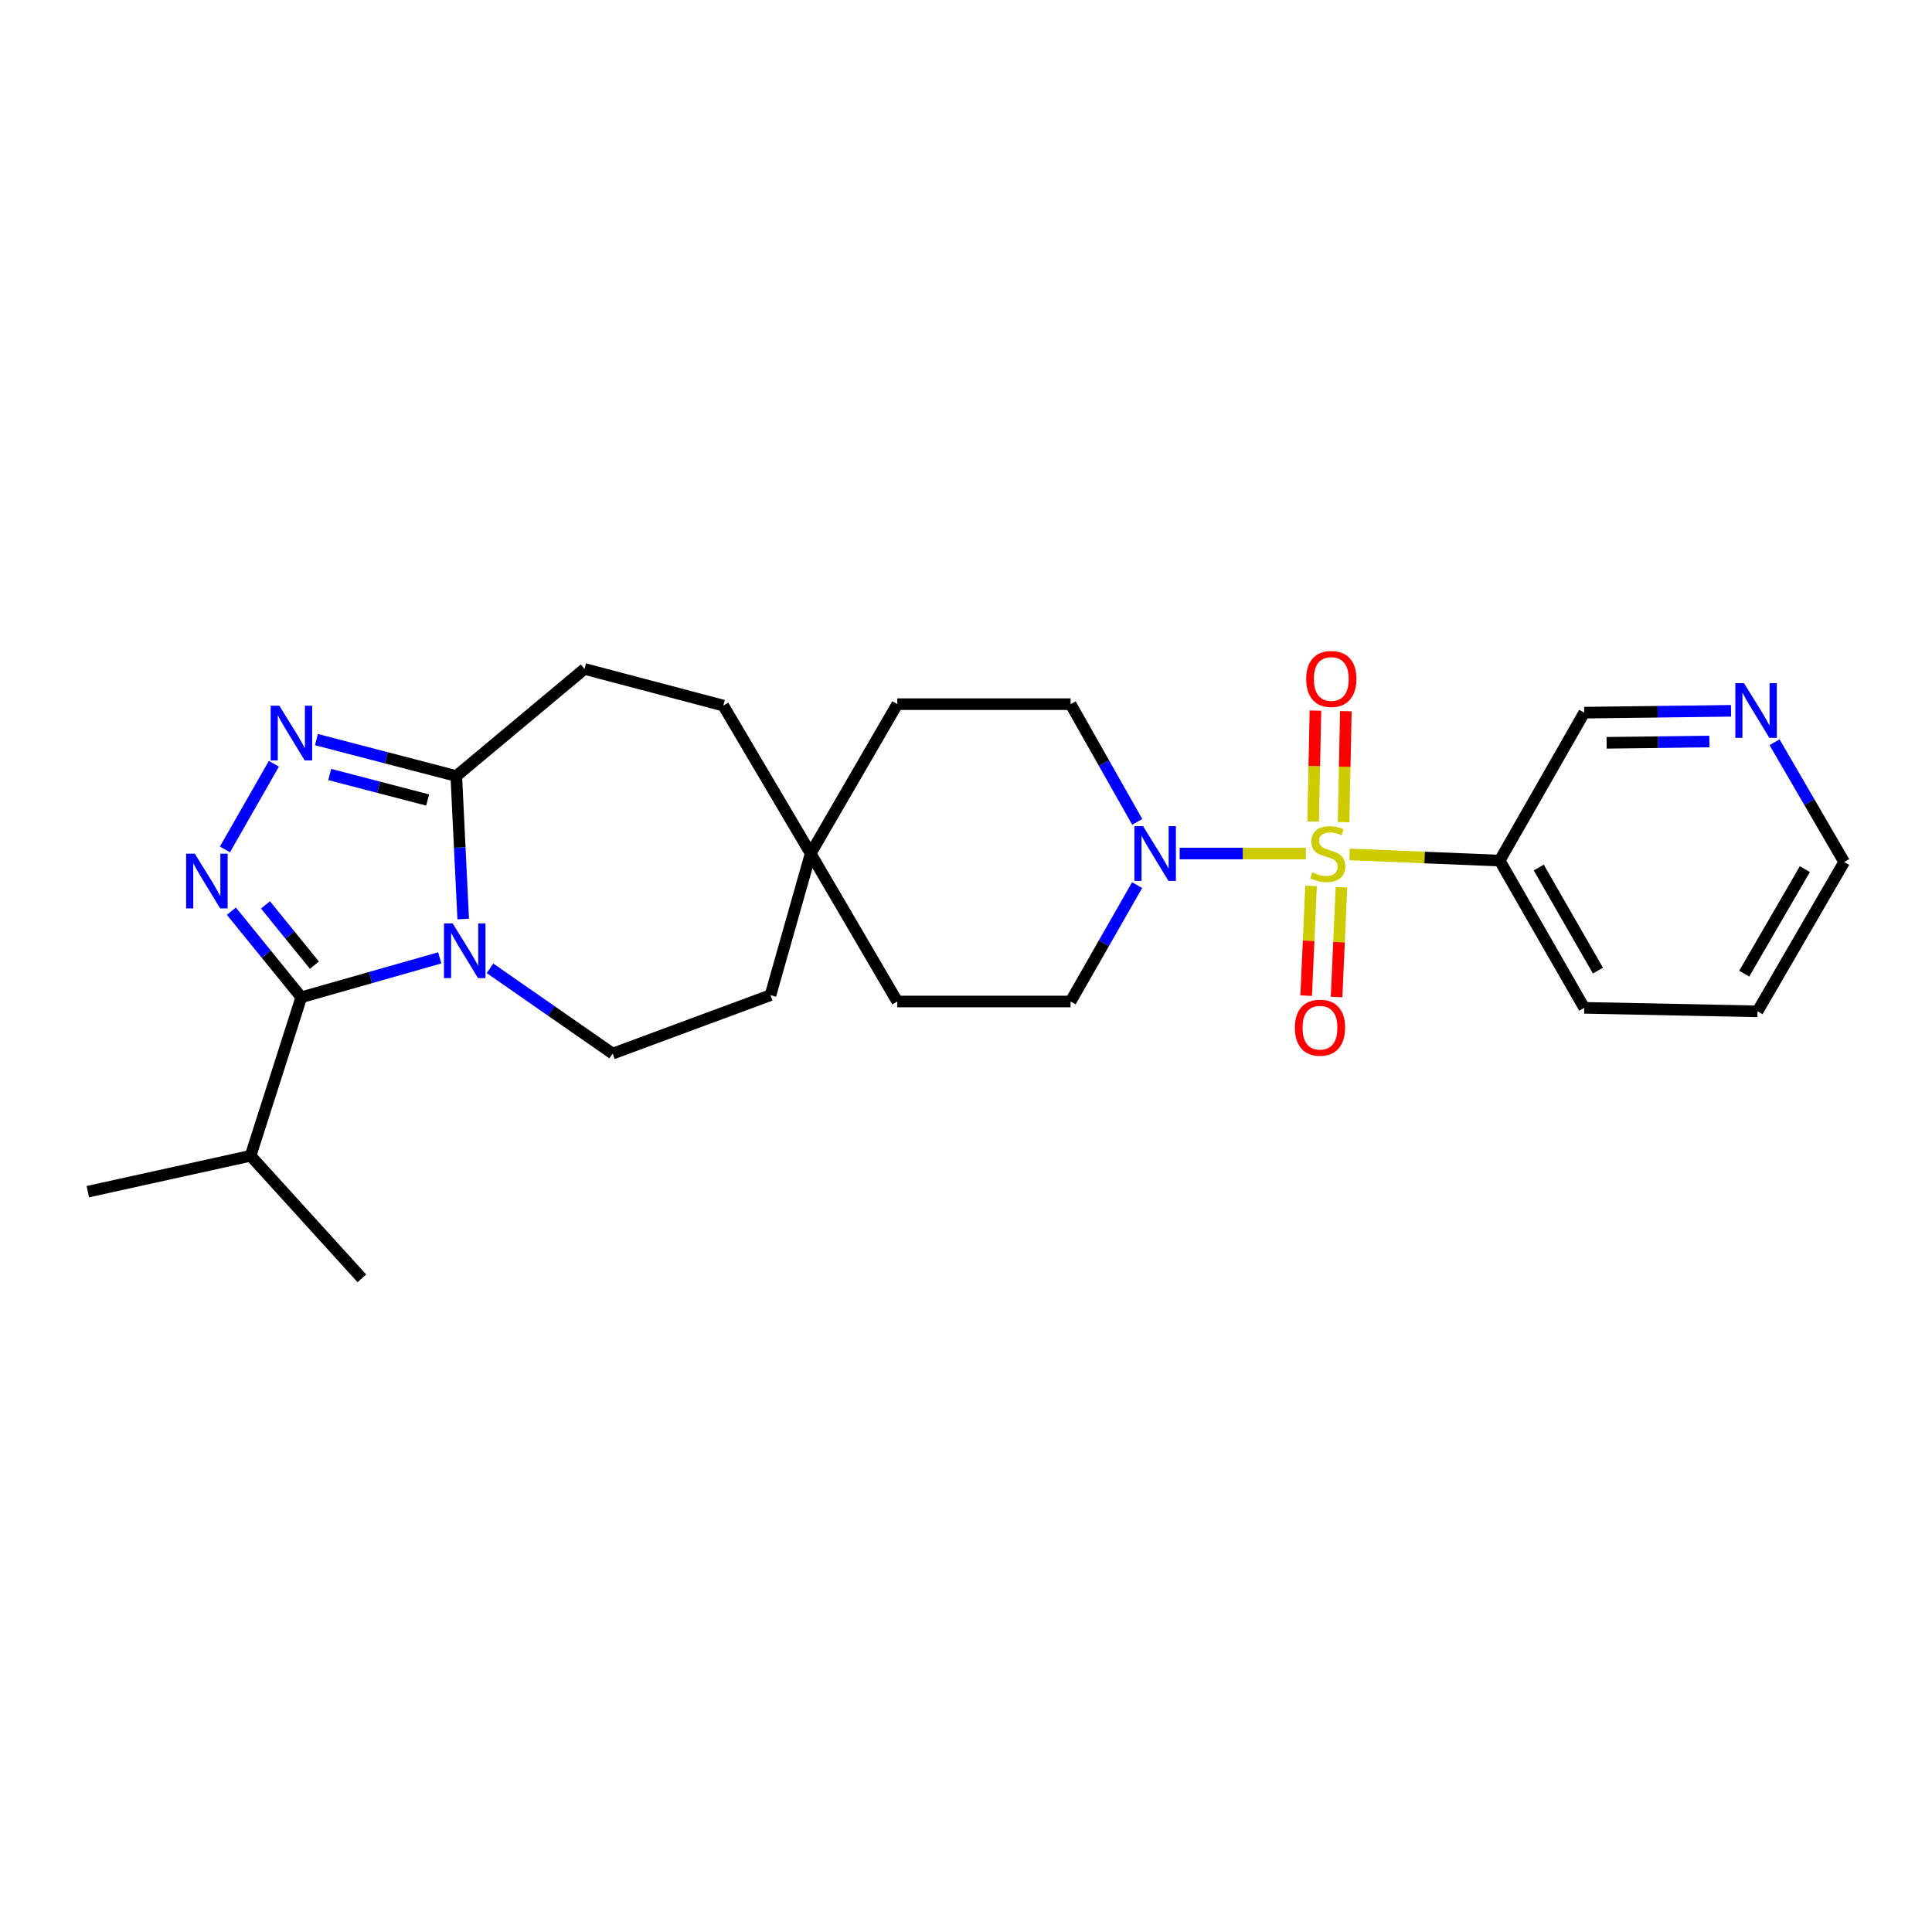 <?xml version='1.0' encoding='iso-8859-1'?>
<svg version='1.1' baseProfile='full'
              xmlns='http://www.w3.org/2000/svg'
                      xmlns:rdkit='http://www.rdkit.org/xml'
                      xmlns:xlink='http://www.w3.org/1999/xlink'
                  xml:space='preserve'
width='1000px' height='1000px' viewBox='0 0 1000 1000'>
<!-- END OF HEADER -->
<rect style='opacity:1.0;fill:#FFFFFF;stroke:none' width='1000' height='1000' x='0' y='0'> </rect>
<path class='bond-5' d='M 675.917,441.78 L 643.259,441.78' style='fill:none;fill-rule:evenodd;stroke:#CCCC00;stroke-width:6px;stroke-linecap:butt;stroke-linejoin:miter;stroke-opacity:1' />
<path class='bond-5' d='M 643.259,441.78 L 610.602,441.78' style='fill:none;fill-rule:evenodd;stroke:#0000FF;stroke-width:6px;stroke-linecap:butt;stroke-linejoin:miter;stroke-opacity:1' />
<path class='bond-6' d='M 698.536,442.246 L 737.38,443.846' style='fill:none;fill-rule:evenodd;stroke:#CCCC00;stroke-width:6px;stroke-linecap:butt;stroke-linejoin:miter;stroke-opacity:1' />
<path class='bond-6' d='M 737.38,443.846 L 776.224,445.447' style='fill:none;fill-rule:evenodd;stroke:#000000;stroke-width:6px;stroke-linecap:butt;stroke-linejoin:miter;stroke-opacity:1' />
<path class='bond-8' d='M 678.599,458.564 L 677.336,486.96' style='fill:none;fill-rule:evenodd;stroke:#CCCC00;stroke-width:6px;stroke-linecap:butt;stroke-linejoin:miter;stroke-opacity:1' />
<path class='bond-8' d='M 677.336,486.96 L 676.072,515.356' style='fill:none;fill-rule:evenodd;stroke:#FF0000;stroke-width:6px;stroke-linecap:butt;stroke-linejoin:miter;stroke-opacity:1' />
<path class='bond-8' d='M 694.335,459.264 L 693.072,487.66' style='fill:none;fill-rule:evenodd;stroke:#CCCC00;stroke-width:6px;stroke-linecap:butt;stroke-linejoin:miter;stroke-opacity:1' />
<path class='bond-8' d='M 693.072,487.66 L 691.808,516.056' style='fill:none;fill-rule:evenodd;stroke:#FF0000;stroke-width:6px;stroke-linecap:butt;stroke-linejoin:miter;stroke-opacity:1' />
<path class='bond-9' d='M 695.438,425.56 L 696.024,396.841' style='fill:none;fill-rule:evenodd;stroke:#CCCC00;stroke-width:6px;stroke-linecap:butt;stroke-linejoin:miter;stroke-opacity:1' />
<path class='bond-9' d='M 696.024,396.841 L 696.611,368.123' style='fill:none;fill-rule:evenodd;stroke:#FF0000;stroke-width:6px;stroke-linecap:butt;stroke-linejoin:miter;stroke-opacity:1' />
<path class='bond-9' d='M 679.69,425.238 L 680.276,396.52' style='fill:none;fill-rule:evenodd;stroke:#CCCC00;stroke-width:6px;stroke-linecap:butt;stroke-linejoin:miter;stroke-opacity:1' />
<path class='bond-9' d='M 680.276,396.52 L 680.863,367.802' style='fill:none;fill-rule:evenodd;stroke:#FF0000;stroke-width:6px;stroke-linecap:butt;stroke-linejoin:miter;stroke-opacity:1' />
<path class='bond-0' d='M 253.622,501.194 L 285.371,523.269' style='fill:none;fill-rule:evenodd;stroke:#0000FF;stroke-width:6px;stroke-linecap:butt;stroke-linejoin:miter;stroke-opacity:1' />
<path class='bond-0' d='M 285.371,523.269 L 317.119,545.345' style='fill:none;fill-rule:evenodd;stroke:#000000;stroke-width:6px;stroke-linecap:butt;stroke-linejoin:miter;stroke-opacity:1' />
<path class='bond-2' d='M 227.612,495.789 L 191.781,505.988' style='fill:none;fill-rule:evenodd;stroke:#0000FF;stroke-width:6px;stroke-linecap:butt;stroke-linejoin:miter;stroke-opacity:1' />
<path class='bond-2' d='M 191.781,505.988 L 155.949,516.187' style='fill:none;fill-rule:evenodd;stroke:#000000;stroke-width:6px;stroke-linecap:butt;stroke-linejoin:miter;stroke-opacity:1' />
<path class='bond-28' d='M 239.756,475.682 L 237.966,438.675' style='fill:none;fill-rule:evenodd;stroke:#0000FF;stroke-width:6px;stroke-linecap:butt;stroke-linejoin:miter;stroke-opacity:1' />
<path class='bond-28' d='M 237.966,438.675 L 236.176,401.667' style='fill:none;fill-rule:evenodd;stroke:#000000;stroke-width:6px;stroke-linecap:butt;stroke-linejoin:miter;stroke-opacity:1' />
<path class='bond-1' d='M 116.429,439.653 L 141.756,395.334' style='fill:none;fill-rule:evenodd;stroke:#0000FF;stroke-width:6px;stroke-linecap:butt;stroke-linejoin:miter;stroke-opacity:1' />
<path class='bond-29' d='M 119.755,471.626 L 137.852,493.907' style='fill:none;fill-rule:evenodd;stroke:#0000FF;stroke-width:6px;stroke-linecap:butt;stroke-linejoin:miter;stroke-opacity:1' />
<path class='bond-29' d='M 137.852,493.907 L 155.949,516.187' style='fill:none;fill-rule:evenodd;stroke:#000000;stroke-width:6px;stroke-linecap:butt;stroke-linejoin:miter;stroke-opacity:1' />
<path class='bond-29' d='M 137.41,468.38 L 150.078,483.976' style='fill:none;fill-rule:evenodd;stroke:#0000FF;stroke-width:6px;stroke-linecap:butt;stroke-linejoin:miter;stroke-opacity:1' />
<path class='bond-29' d='M 150.078,483.976 L 162.746,499.572' style='fill:none;fill-rule:evenodd;stroke:#000000;stroke-width:6px;stroke-linecap:butt;stroke-linejoin:miter;stroke-opacity:1' />
<path class='bond-15' d='M 155.949,516.187 L 129.697,598.234' style='fill:none;fill-rule:evenodd;stroke:#000000;stroke-width:6px;stroke-linecap:butt;stroke-linejoin:miter;stroke-opacity:1' />
<path class='bond-3' d='M 163.784,382.812 L 199.98,392.24' style='fill:none;fill-rule:evenodd;stroke:#0000FF;stroke-width:6px;stroke-linecap:butt;stroke-linejoin:miter;stroke-opacity:1' />
<path class='bond-3' d='M 199.98,392.24 L 236.176,401.667' style='fill:none;fill-rule:evenodd;stroke:#000000;stroke-width:6px;stroke-linecap:butt;stroke-linejoin:miter;stroke-opacity:1' />
<path class='bond-3' d='M 170.672,400.883 L 196.01,407.482' style='fill:none;fill-rule:evenodd;stroke:#0000FF;stroke-width:6px;stroke-linecap:butt;stroke-linejoin:miter;stroke-opacity:1' />
<path class='bond-3' d='M 196.01,407.482 L 221.347,414.082' style='fill:none;fill-rule:evenodd;stroke:#000000;stroke-width:6px;stroke-linecap:butt;stroke-linejoin:miter;stroke-opacity:1' />
<path class='bond-4' d='M 236.176,401.667 L 302.541,346.24' style='fill:none;fill-rule:evenodd;stroke:#000000;stroke-width:6px;stroke-linecap:butt;stroke-linejoin:miter;stroke-opacity:1' />
<path class='bond-11' d='M 588.638,425.4 L 571.394,394.938' style='fill:none;fill-rule:evenodd;stroke:#0000FF;stroke-width:6px;stroke-linecap:butt;stroke-linejoin:miter;stroke-opacity:1' />
<path class='bond-11' d='M 571.394,394.938 L 554.149,364.477' style='fill:none;fill-rule:evenodd;stroke:#000000;stroke-width:6px;stroke-linecap:butt;stroke-linejoin:miter;stroke-opacity:1' />
<path class='bond-12' d='M 588.561,458.146 L 571.355,488.26' style='fill:none;fill-rule:evenodd;stroke:#0000FF;stroke-width:6px;stroke-linecap:butt;stroke-linejoin:miter;stroke-opacity:1' />
<path class='bond-12' d='M 571.355,488.26 L 554.149,518.375' style='fill:none;fill-rule:evenodd;stroke:#000000;stroke-width:6px;stroke-linecap:butt;stroke-linejoin:miter;stroke-opacity:1' />
<path class='bond-20' d='M 776.224,445.447 L 819.986,368.87' style='fill:none;fill-rule:evenodd;stroke:#000000;stroke-width:6px;stroke-linecap:butt;stroke-linejoin:miter;stroke-opacity:1' />
<path class='bond-21' d='M 776.224,445.447 L 819.986,521.657' style='fill:none;fill-rule:evenodd;stroke:#000000;stroke-width:6px;stroke-linecap:butt;stroke-linejoin:miter;stroke-opacity:1' />
<path class='bond-21' d='M 796.448,449.035 L 827.081,502.381' style='fill:none;fill-rule:evenodd;stroke:#000000;stroke-width:6px;stroke-linecap:butt;stroke-linejoin:miter;stroke-opacity:1' />
<path class='bond-7' d='M 317.119,545.345 L 398.807,515.094' style='fill:none;fill-rule:evenodd;stroke:#000000;stroke-width:6px;stroke-linecap:butt;stroke-linejoin:miter;stroke-opacity:1' />
<path class='bond-10' d='M 419.59,441.78 L 464.428,518.375' style='fill:none;fill-rule:evenodd;stroke:#000000;stroke-width:6px;stroke-linecap:butt;stroke-linejoin:miter;stroke-opacity:1' />
<path class='bond-16' d='M 419.59,441.78 L 398.807,515.094' style='fill:none;fill-rule:evenodd;stroke:#000000;stroke-width:6px;stroke-linecap:butt;stroke-linejoin:miter;stroke-opacity:1' />
<path class='bond-19' d='M 419.59,441.78 L 374.375,365.203' style='fill:none;fill-rule:evenodd;stroke:#000000;stroke-width:6px;stroke-linecap:butt;stroke-linejoin:miter;stroke-opacity:1' />
<path class='bond-26' d='M 419.59,441.78 L 464.428,364.477' style='fill:none;fill-rule:evenodd;stroke:#000000;stroke-width:6px;stroke-linecap:butt;stroke-linejoin:miter;stroke-opacity:1' />
<path class='bond-17' d='M 554.149,364.477 L 464.428,364.477' style='fill:none;fill-rule:evenodd;stroke:#000000;stroke-width:6px;stroke-linecap:butt;stroke-linejoin:miter;stroke-opacity:1' />
<path class='bond-18' d='M 554.149,518.375 L 464.428,518.375' style='fill:none;fill-rule:evenodd;stroke:#000000;stroke-width:6px;stroke-linecap:butt;stroke-linejoin:miter;stroke-opacity:1' />
<path class='bond-13' d='M 302.541,346.24 L 374.375,365.203' style='fill:none;fill-rule:evenodd;stroke:#000000;stroke-width:6px;stroke-linecap:butt;stroke-linejoin:miter;stroke-opacity:1' />
<path class='bond-14' d='M 895.981,367.92 L 857.984,368.395' style='fill:none;fill-rule:evenodd;stroke:#0000FF;stroke-width:6px;stroke-linecap:butt;stroke-linejoin:miter;stroke-opacity:1' />
<path class='bond-14' d='M 857.984,368.395 L 819.986,368.87' style='fill:none;fill-rule:evenodd;stroke:#000000;stroke-width:6px;stroke-linecap:butt;stroke-linejoin:miter;stroke-opacity:1' />
<path class='bond-14' d='M 884.779,383.813 L 858.181,384.145' style='fill:none;fill-rule:evenodd;stroke:#0000FF;stroke-width:6px;stroke-linecap:butt;stroke-linejoin:miter;stroke-opacity:1' />
<path class='bond-14' d='M 858.181,384.145 L 831.582,384.477' style='fill:none;fill-rule:evenodd;stroke:#000000;stroke-width:6px;stroke-linecap:butt;stroke-linejoin:miter;stroke-opacity:1' />
<path class='bond-27' d='M 918.499,384.186 L 936.522,415.18' style='fill:none;fill-rule:evenodd;stroke:#0000FF;stroke-width:6px;stroke-linecap:butt;stroke-linejoin:miter;stroke-opacity:1' />
<path class='bond-27' d='M 936.522,415.18 L 954.545,446.173' style='fill:none;fill-rule:evenodd;stroke:#000000;stroke-width:6px;stroke-linecap:butt;stroke-linejoin:miter;stroke-opacity:1' />
<path class='bond-23' d='M 129.697,598.234 L 187.303,661.667' style='fill:none;fill-rule:evenodd;stroke:#000000;stroke-width:6px;stroke-linecap:butt;stroke-linejoin:miter;stroke-opacity:1' />
<path class='bond-24' d='M 129.697,598.234 L 45.455,616.811' style='fill:none;fill-rule:evenodd;stroke:#000000;stroke-width:6px;stroke-linecap:butt;stroke-linejoin:miter;stroke-opacity:1' />
<path class='bond-25' d='M 819.986,521.657 L 909.689,523.468' style='fill:none;fill-rule:evenodd;stroke:#000000;stroke-width:6px;stroke-linecap:butt;stroke-linejoin:miter;stroke-opacity:1' />
<path class='bond-22' d='M 954.545,446.173 L 909.689,523.468' style='fill:none;fill-rule:evenodd;stroke:#000000;stroke-width:6px;stroke-linecap:butt;stroke-linejoin:miter;stroke-opacity:1' />
<path class='bond-22' d='M 934.194,449.861 L 902.794,503.968' style='fill:none;fill-rule:evenodd;stroke:#000000;stroke-width:6px;stroke-linecap:butt;stroke-linejoin:miter;stroke-opacity:1' />
<path  class='atom-0' d='M 679.23 451.5
Q 679.55 451.62, 680.87 452.18
Q 682.19 452.74, 683.63 453.1
Q 685.11 453.42, 686.55 453.42
Q 689.23 453.42, 690.79 452.14
Q 692.35 450.82, 692.35 448.54
Q 692.35 446.98, 691.55 446.02
Q 690.79 445.06, 689.59 444.54
Q 688.39 444.02, 686.39 443.42
Q 683.87 442.66, 682.35 441.94
Q 680.87 441.22, 679.79 439.7
Q 678.75 438.18, 678.75 435.62
Q 678.75 432.06, 681.15 429.86
Q 683.59 427.66, 688.39 427.66
Q 691.67 427.66, 695.39 429.22
L 694.47 432.3
Q 691.07 430.9, 688.51 430.9
Q 685.75 430.9, 684.23 432.06
Q 682.71 433.18, 682.75 435.14
Q 682.75 436.66, 683.51 437.58
Q 684.31 438.5, 685.43 439.02
Q 686.59 439.54, 688.51 440.14
Q 691.07 440.94, 692.59 441.74
Q 694.11 442.54, 695.19 444.18
Q 696.31 445.78, 696.31 448.54
Q 696.31 452.46, 693.67 454.58
Q 691.07 456.66, 686.71 456.66
Q 684.19 456.66, 682.27 456.1
Q 680.39 455.58, 678.15 454.66
L 679.23 451.5
' fill='#CCCC00'/>
<path  class='atom-1' d='M 234.291 477.945
L 243.571 492.945
Q 244.491 494.425, 245.971 497.105
Q 247.451 499.785, 247.531 499.945
L 247.531 477.945
L 251.291 477.945
L 251.291 506.265
L 247.411 506.265
L 237.451 489.865
Q 236.291 487.945, 235.051 485.745
Q 233.851 483.545, 233.491 482.865
L 233.491 506.265
L 229.811 506.265
L 229.811 477.945
L 234.291 477.945
' fill='#0000FF'/>
<path  class='atom-2' d='M 100.817 441.858
L 110.097 456.858
Q 111.017 458.338, 112.497 461.018
Q 113.977 463.698, 114.057 463.858
L 114.057 441.858
L 117.817 441.858
L 117.817 470.178
L 113.937 470.178
L 103.977 453.778
Q 102.817 451.858, 101.577 449.658
Q 100.377 447.458, 100.017 446.778
L 100.017 470.178
L 96.337 470.178
L 96.337 441.858
L 100.817 441.858
' fill='#0000FF'/>
<path  class='atom-4' d='M 144.579 365.28
L 153.859 380.28
Q 154.779 381.76, 156.259 384.44
Q 157.739 387.12, 157.819 387.28
L 157.819 365.28
L 161.579 365.28
L 161.579 393.6
L 157.699 393.6
L 147.739 377.2
Q 146.579 375.28, 145.339 373.08
Q 144.139 370.88, 143.779 370.2
L 143.779 393.6
L 140.099 393.6
L 140.099 365.28
L 144.579 365.28
' fill='#0000FF'/>
<path  class='atom-6' d='M 591.651 427.62
L 600.931 442.62
Q 601.851 444.1, 603.331 446.78
Q 604.811 449.46, 604.891 449.62
L 604.891 427.62
L 608.651 427.62
L 608.651 455.94
L 604.771 455.94
L 594.811 439.54
Q 593.651 437.62, 592.411 435.42
Q 591.211 433.22, 590.851 432.54
L 590.851 455.94
L 587.171 455.94
L 587.171 427.62
L 591.651 427.62
' fill='#0000FF'/>
<path  class='atom-9' d='M 670.222 531.931
Q 670.222 525.131, 673.582 521.331
Q 676.942 517.531, 683.222 517.531
Q 689.502 517.531, 692.862 521.331
Q 696.222 525.131, 696.222 531.931
Q 696.222 538.811, 692.822 542.731
Q 689.422 546.611, 683.222 546.611
Q 676.982 546.611, 673.582 542.731
Q 670.222 538.851, 670.222 531.931
M 683.222 543.411
Q 687.542 543.411, 689.862 540.531
Q 692.222 537.611, 692.222 531.931
Q 692.222 526.371, 689.862 523.571
Q 687.542 520.731, 683.222 520.731
Q 678.902 520.731, 676.542 523.531
Q 674.222 526.331, 674.222 531.931
Q 674.222 537.651, 676.542 540.531
Q 678.902 543.411, 683.222 543.411
' fill='#FF0000'/>
<path  class='atom-10' d='M 676.076 351.431
Q 676.076 344.631, 679.436 340.831
Q 682.796 337.031, 689.076 337.031
Q 695.356 337.031, 698.716 340.831
Q 702.076 344.631, 702.076 351.431
Q 702.076 358.311, 698.676 362.231
Q 695.276 366.111, 689.076 366.111
Q 682.836 366.111, 679.436 362.231
Q 676.076 358.351, 676.076 351.431
M 689.076 362.911
Q 693.396 362.911, 695.716 360.031
Q 698.076 357.111, 698.076 351.431
Q 698.076 345.871, 695.716 343.071
Q 693.396 340.231, 689.076 340.231
Q 684.756 340.231, 682.396 343.031
Q 680.076 345.831, 680.076 351.431
Q 680.076 357.151, 682.396 360.031
Q 684.756 362.911, 689.076 362.911
' fill='#FF0000'/>
<path  class='atom-15' d='M 902.686 353.598
L 911.966 368.598
Q 912.886 370.078, 914.366 372.758
Q 915.846 375.438, 915.926 375.598
L 915.926 353.598
L 919.686 353.598
L 919.686 381.918
L 915.806 381.918
L 905.846 365.518
Q 904.686 363.598, 903.446 361.398
Q 902.246 359.198, 901.886 358.518
L 901.886 381.918
L 898.206 381.918
L 898.206 353.598
L 902.686 353.598
' fill='#0000FF'/>
</svg>
